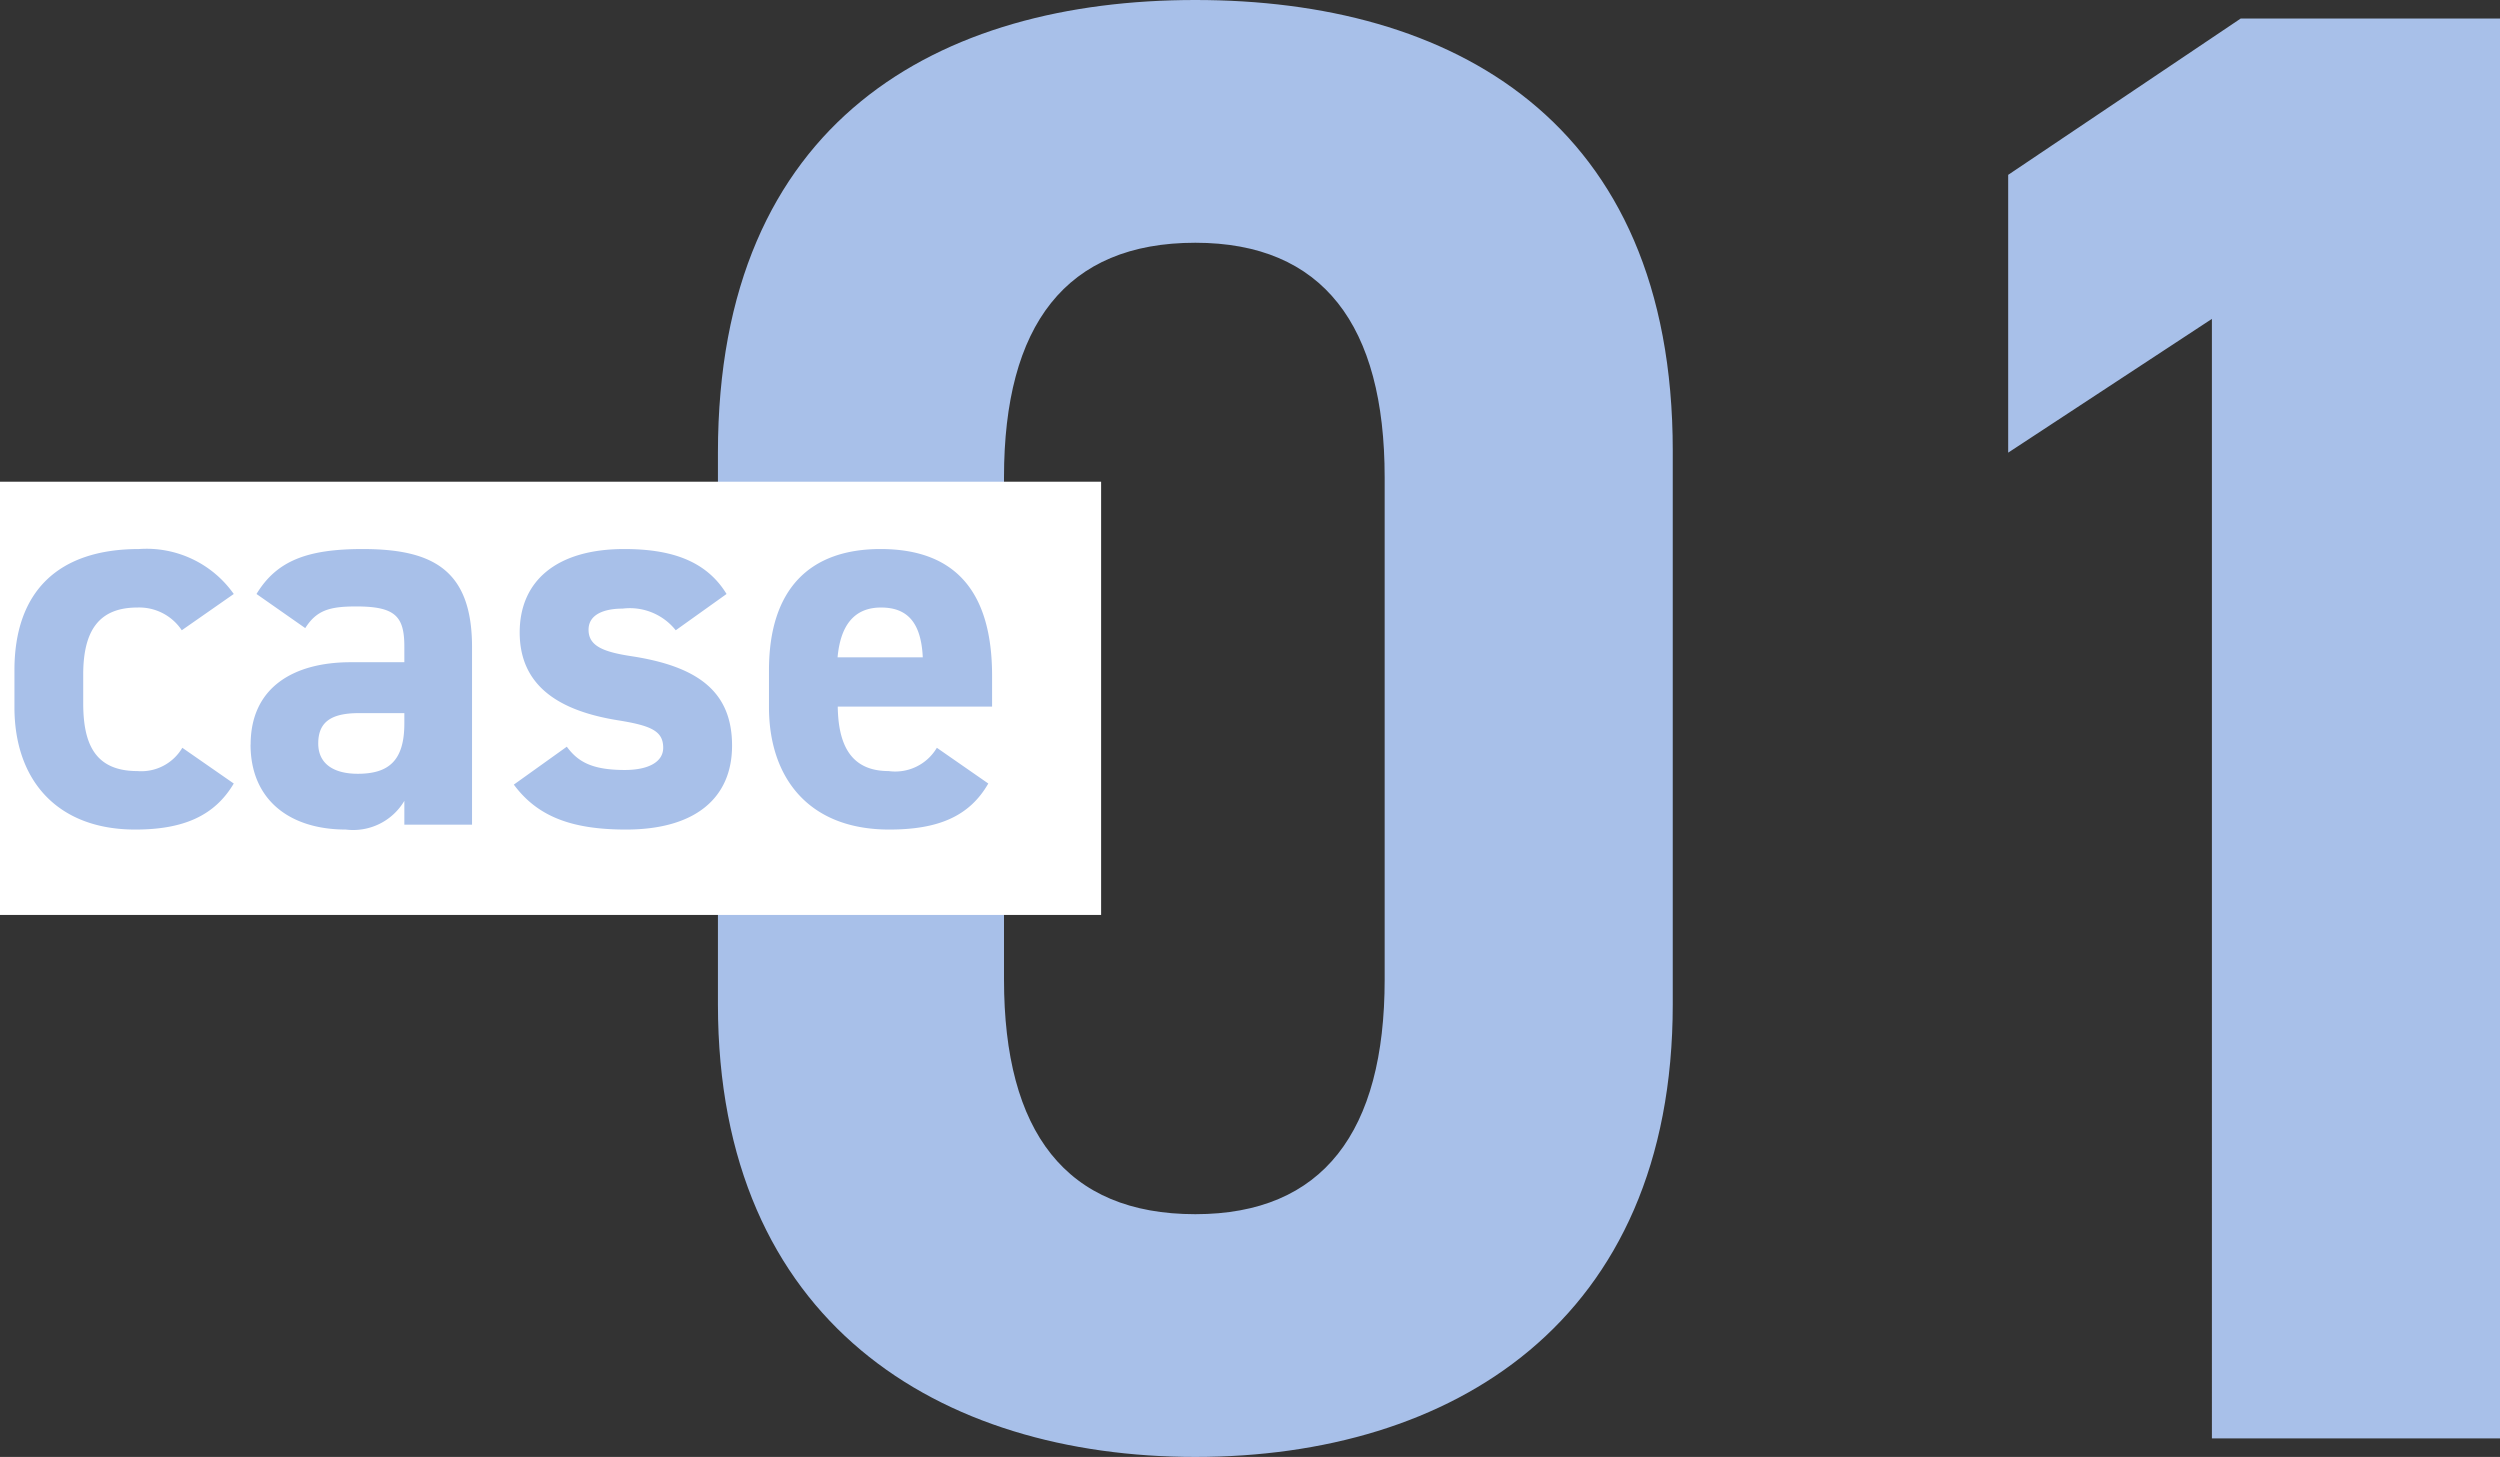 <svg xmlns="http://www.w3.org/2000/svg" width="138.496" height="80.712" viewBox="0 0 138.496 80.712"><rect x="0" y="0" width="138.496" height="80.712" fill="#333333" stroke="none"/><g transform="translate(-4934 4435.686)"><path d="M-4.332-54.72c0-18.354-12.312-24.966-26.448-24.966s-26.448,6.612-26.448,25.08v30.552c0,17.67,12.312,25.08,26.448,25.08s26.448-7.41,26.448-25.08Zm-15.96,1.482v27.816c0,8.436-3.42,13-10.488,13-7.182,0-10.6-4.56-10.6-13V-53.238c0-8.436,3.42-13,10.6-13C-23.712-66.234-20.292-61.674-20.292-53.238ZM41.5-78.66H27.132L14.25-70v15.39l11.286-7.41V0H41.5Z" transform="translate(5031 -4356)" fill="#a8c0e9"/><path d="M0,0H61V24H0Z" transform="translate(4934 -4409)" fill="#fff"/><path d="M-17.9-4.26a2.638,2.638,0,0,1-2.49,1.29c-2.43,0-3-1.62-3-3.78V-8.31c0-2.4.84-3.72,3-3.72a2.83,2.83,0,0,1,2.46,1.26l2.88-2.01a5.908,5.908,0,0,0-5.25-2.49c-4.47,0-6.9,2.34-6.9,6.72v2.04c0,4.08,2.4,6.78,6.69,6.78,2.7,0,4.41-.78,5.46-2.55Zm3.78-.18c0,3.06,2.16,4.71,5.28,4.71A3.292,3.292,0,0,0-5.6-1.32V0h3.75V-9.84c0-4.29-2.19-5.43-6.06-5.43-3.09,0-4.77.66-5.88,2.49l2.7,1.89c.63-.99,1.35-1.2,2.82-1.2,2.16,0,2.67.54,2.67,2.22V-9h-2.97C-11.715-9-14.115-7.62-14.115-4.44ZM-5.6-5.61c0,2.04-.84,2.79-2.58,2.79-1.32,0-2.19-.54-2.19-1.68,0-1.17.69-1.68,2.25-1.68H-5.6Zm17.85-7.17c-1.17-1.92-3.21-2.49-5.67-2.49-3.75,0-5.79,1.77-5.79,4.62,0,3.03,2.28,4.35,5.4,4.86,1.89.3,2.55.6,2.55,1.53,0,.78-.81,1.23-2.13,1.23C4.755-3.03,4-3.51,3.4-4.32L.465-2.22C1.755-.48,3.615.27,6.675.27c3.87,0,5.88-1.77,5.88-4.65,0-2.97-1.86-4.38-5.55-4.95-1.59-.24-2.4-.57-2.4-1.47,0-.87.9-1.17,1.89-1.17a3.248,3.248,0,0,1,2.94,1.2ZM23.9-4.26a2.676,2.676,0,0,1-2.67,1.29c-2.13,0-2.79-1.5-2.82-3.57h8.55V-8.25c0-4.56-1.95-7.02-6.18-7.02-3.9,0-6.18,2.19-6.18,6.72v2.04c0,3.87,2.16,6.78,6.66,6.78,2.7,0,4.44-.72,5.49-2.55Zm-3.09-7.77c1.44,0,2.22.81,2.31,2.76H18.4C18.555-10.98,19.275-12.03,20.805-12.03Z" transform="translate(4962 -4390)" fill="#a8c0e9"/></g></svg>